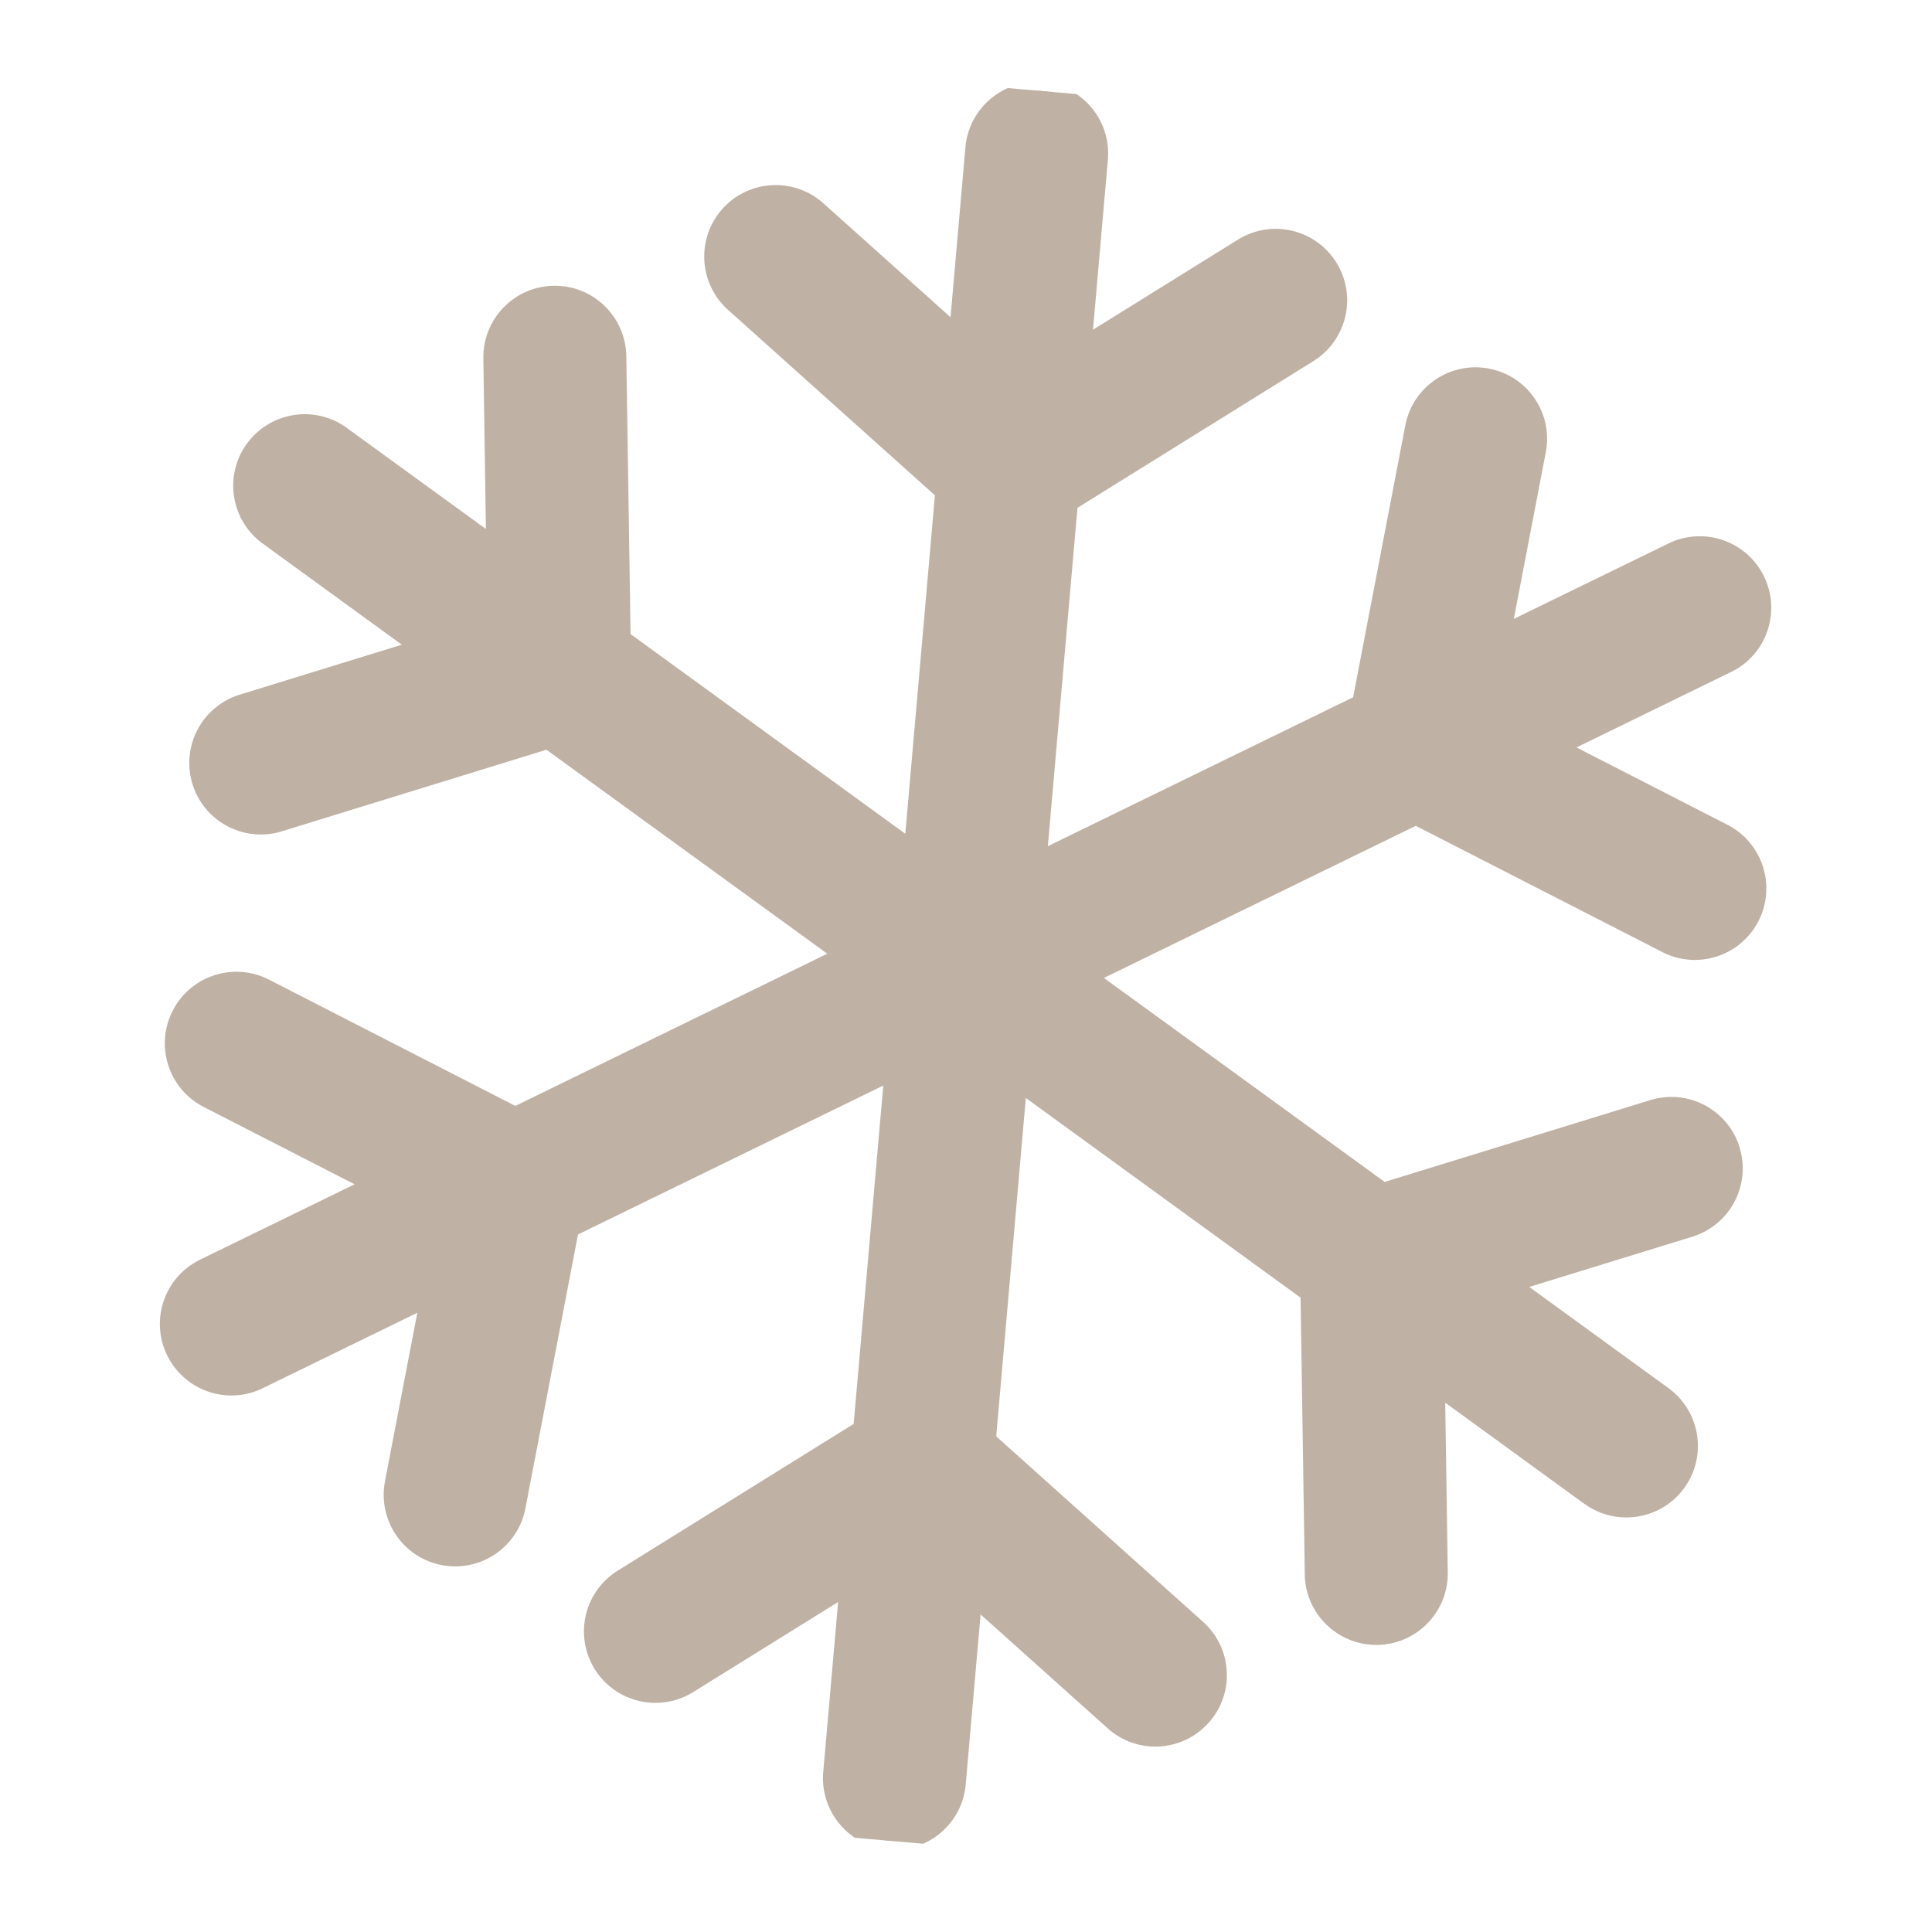 <?xml version="1.0" encoding="UTF-8"?> <svg xmlns="http://www.w3.org/2000/svg" width="22" height="22" viewBox="0 0 22 22" fill="none"> <g clip-path="url(#clip0_356_301)"> <path d="M19.713 13.095C19.829 13.472 19.618 13.871 19.241 13.987L17.193 14.618L18.927 15.878C19.251 16.103 19.332 16.548 19.107 16.872C18.883 17.196 18.438 17.277 18.113 17.052C18.105 17.046 18.096 17.04 18.087 17.034L16.354 15.774L16.386 17.917C16.386 18.312 16.066 18.631 15.671 18.631C15.286 18.63 14.97 18.324 14.958 17.939L14.909 14.725L11.597 12.318L11.24 16.397L13.633 18.543C13.927 18.806 13.952 19.258 13.688 19.551C13.425 19.845 12.973 19.87 12.68 19.606L11.084 18.176L10.897 20.311C10.863 20.704 10.516 20.995 10.123 20.96C9.73 20.926 9.44 20.579 9.474 20.186L9.661 18.052L7.841 19.183C7.506 19.391 7.066 19.289 6.857 18.954C6.649 18.619 6.752 18.178 7.087 17.97L9.816 16.273L10.173 12.194L6.493 13.989L5.887 17.145C5.819 17.534 5.449 17.794 5.06 17.726C4.672 17.658 4.412 17.288 4.48 16.899C4.481 16.891 4.483 16.884 4.484 16.876L4.888 14.771L2.962 15.711C2.612 15.892 2.181 15.754 2 15.403C1.819 15.053 1.957 14.622 2.308 14.441C2.317 14.436 2.327 14.432 2.336 14.427L4.262 13.488L2.355 12.511C2.007 12.325 1.875 11.893 2.061 11.544C2.242 11.204 2.661 11.069 3.007 11.239L5.867 12.705L9.614 10.877L6.241 8.427L3.169 9.374C2.791 9.484 2.394 9.266 2.284 8.888C2.176 8.517 2.382 8.128 2.749 8.009L4.796 7.378L3.063 6.118C2.739 5.893 2.658 5.448 2.883 5.124C3.108 4.8 3.553 4.719 3.877 4.944C3.885 4.95 3.894 4.956 3.903 4.963L5.636 6.222L5.604 4.079C5.598 3.685 5.913 3.36 6.307 3.354C6.702 3.348 7.026 3.663 7.032 4.058L7.081 7.272L10.393 9.679L10.75 5.599L8.357 3.454C8.063 3.191 8.038 2.739 8.301 2.445C8.564 2.151 9.016 2.127 9.31 2.39C9.31 2.39 9.31 2.39 9.31 2.39L10.906 3.82L11.093 1.686C11.127 1.293 11.474 1.002 11.867 1.036C12.26 1.071 12.55 1.417 12.516 1.81L12.329 3.945L14.149 2.814C14.484 2.605 14.925 2.708 15.133 3.043C15.341 3.378 15.238 3.818 14.903 4.027L12.174 5.724L11.817 9.803L15.497 8.008L16.103 4.851C16.184 4.465 16.562 4.217 16.948 4.298C17.326 4.376 17.573 4.74 17.506 5.12L17.102 7.225L19.028 6.286C19.378 6.105 19.809 6.243 19.99 6.593C20.171 6.944 20.033 7.375 19.683 7.555C19.673 7.56 19.664 7.565 19.654 7.569L17.728 8.509L19.635 9.486C19.983 9.671 20.115 10.104 19.93 10.452C19.748 10.793 19.329 10.928 18.984 10.757L16.123 9.292L12.377 11.119L15.749 13.569L18.821 12.623C19.197 12.506 19.597 12.717 19.713 13.093C19.713 13.094 19.713 13.094 19.713 13.095V13.095Z" fill="#BFB1A4" stroke="#BFB1A4" stroke-width="0.2"></path> </g> <defs> <clipPath id="clip0_356_301"> <rect width="20" height="20" fill="white" transform="translate(1.91 0.166) rotate(5)"></rect> </clipPath> </defs> </svg> 
